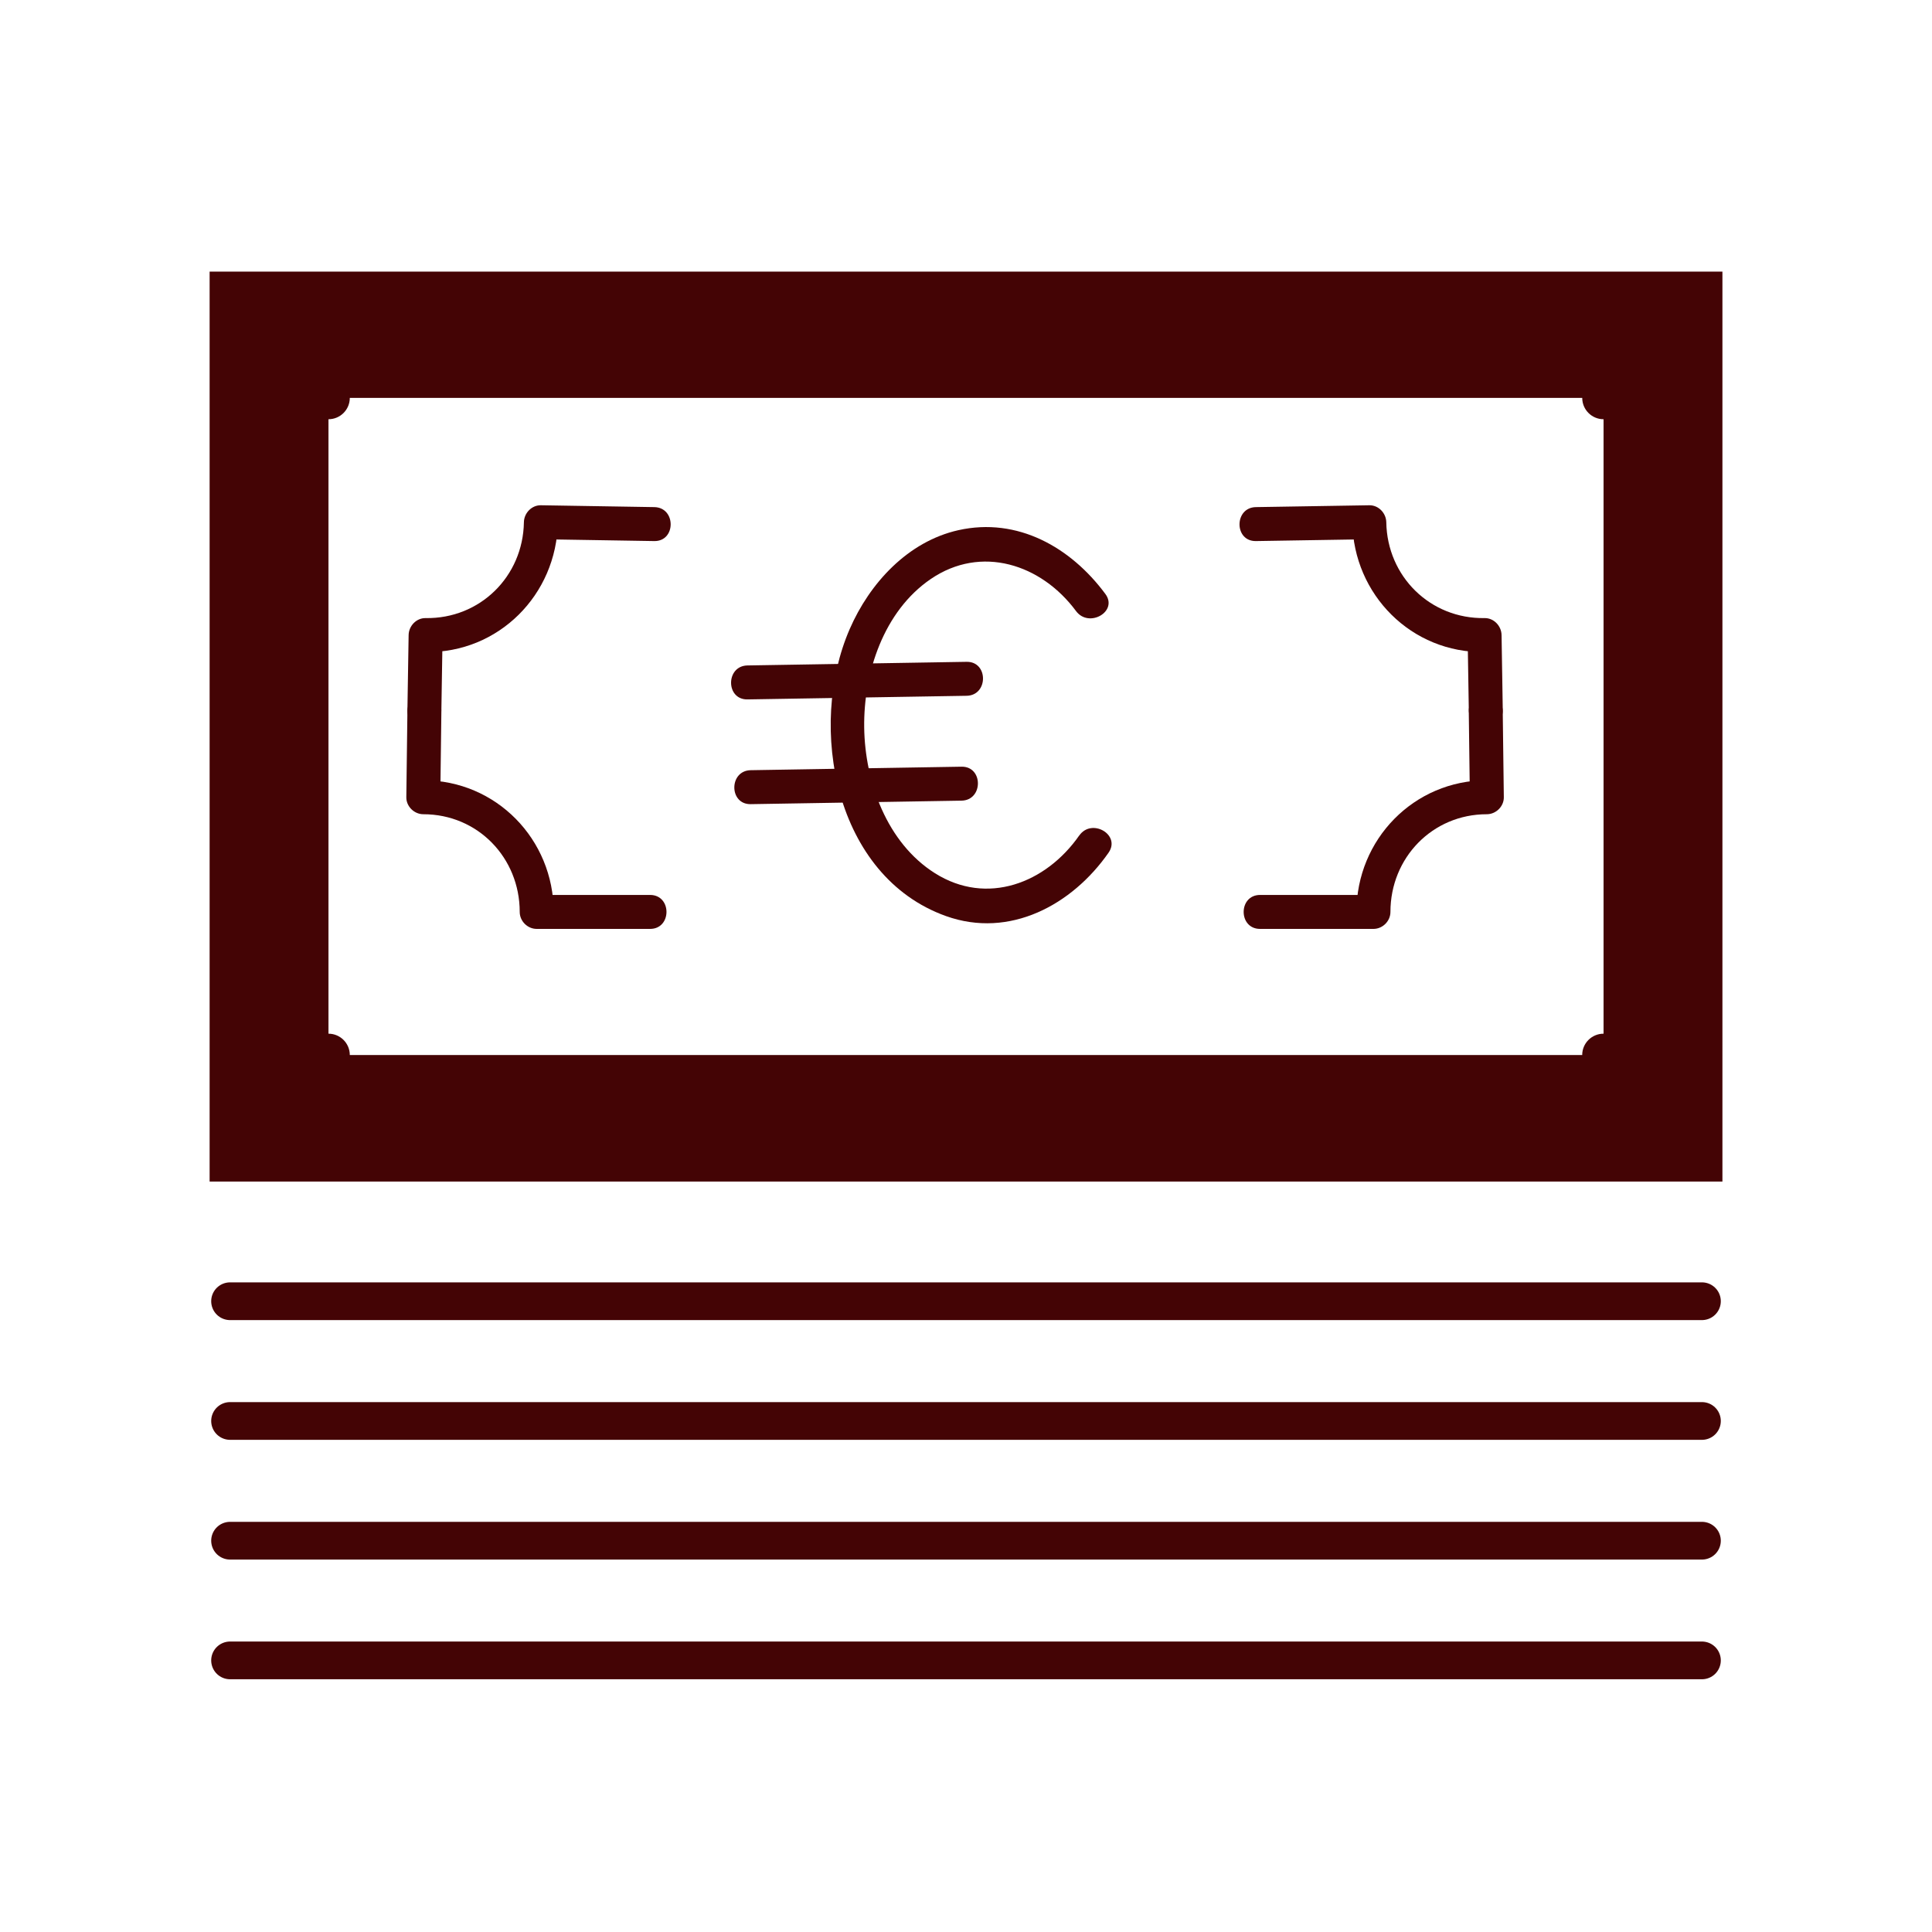 <?xml version="1.0" encoding="UTF-8"?>
<svg id="Ebene_1" data-name="Ebene 1" xmlns="http://www.w3.org/2000/svg" viewBox="0 0 512 512">
  <defs>
    <style>
      .cls-1 {
        fill: #440405;
      }

      .cls-2 {
        fill: none;
        stroke: #440405;
        stroke-linecap: round;
        stroke-linejoin: round;
        stroke-width: 10px;
      }
    </style>
  </defs>
  <path class="cls-1" d="M55.55,71.98v241.14h400.91V71.98H55.55ZM424.95,273.94c-3.12,0-5.65,2.53-5.65,5.65H92.7c0-3.12-2.53-5.65-5.65-5.65V111.1c3.12,0,5.65-2.53,5.65-5.65h326.61c0,3.12,2.53,5.65,5.65,5.65v162.83Z"/>
  <g>
    <path class="cls-1" d="M107.97,188.5c-.1,7.59-.2,15.19-.29,22.78-.03,2.43,2.09,4.5,4.5,4.5,14.45,0,25.55,11.55,25.55,25.89,0,2.43,2.06,4.5,4.5,4.5h30.05c5.79,0,5.8-9,0-9h-30.05l4.5,4.5c0-19.22-15.23-34.89-34.55-34.89l4.5,4.5c.1-7.59.2-15.19.29-22.78.07-5.79-8.93-5.8-9,0h0Z"/>
    <path class="cls-1" d="M116.97,188.16l.32-19.86-4.5,4.5c19.35.31,34.73-15.21,35.05-34.4l-4.5,4.5c10.02.16,20.03.33,30.05.49,5.79.09,5.8-8.91,0-9-10.02-.16-20.03-.33-30.05-.49-2.46-.04-4.46,2.09-4.5,4.5-.23,14.37-11.64,25.63-26.05,25.4-2.46-.04-4.46,2.09-4.5,4.5l-.32,19.86c-.09,5.79,8.91,5.8,9,0h0Z"/>
  </g>
  <g>
    <path class="cls-1" d="M389.24,188.5c.1,7.59.2,15.19.29,22.78l4.5-4.5c-19.32,0-34.55,15.67-34.55,34.89l4.5-4.5h-30.05c-5.79,0-5.8,9,0,9h30.05c2.43,0,4.5-2.06,4.5-4.5,0-14.34,11.11-25.89,25.55-25.89,2.41,0,4.53-2.06,4.5-4.5-.1-7.59-.2-15.19-.29-22.78-.07-5.79-9.07-5.8-9,0h0Z"/>
    <path class="cls-1" d="M398.25,188.16c-.11-6.62-.22-13.24-.32-19.86-.04-2.4-2.03-4.54-4.5-4.5-14.41.23-25.81-11.03-26.05-25.4-.04-2.4-2.03-4.54-4.5-4.5-10.02.16-20.03.33-30.05.49-5.79.09-5.8,9.09,0,9,10.02-.16,20.03-.33,30.05-.49l-4.5-4.5c.31,19.19,15.7,34.71,35.05,34.4l-4.5-4.5c.11,6.62.22,13.24.32,19.86.09,5.79,9.09,5.8,9,0h0Z"/>
  </g>
  <path class="cls-1" d="M286,221.42c-8.82,12.65-24.46,18.68-38.23,9.99-12.73-8.03-18.56-24.17-18.75-38.63s5.15-30.8,17.62-39.32c13.39-9.15,29.32-3.94,38.52,8.48,3.41,4.6,11.23.12,7.77-4.54-9.15-12.35-23.26-20.4-38.94-16.9-13.39,3-23.52,14.03-28.82,26.23-11.28,25.97-3.91,65.53,25.53,76.04,16.88,6.03,33.43-2.96,43.08-16.8,3.32-4.76-4.48-9.27-7.77-4.54h0Z"/>
  <path class="cls-1" d="M198.09,185.35c19.36-.32,38.72-.64,58.07-.96,5.79-.1,5.8-9.1,0-9-19.36.32-38.72.64-58.07.96-5.79.1-5.8,9.1,0,9h0Z"/>
  <path class="cls-1" d="M198.95,213.11c18.62-.31,37.24-.62,55.86-.93,5.79-.1,5.8-9.1,0-9-18.62.31-37.24.62-55.86.93-5.79.1-5.8,9.1,0,9h0Z"/>
  <line class="cls-2" x1="60.97" y1="344.84" x2="451.03" y2="344.84"/>
  <line class="cls-2" x1="60.97" y1="376.57" x2="451.03" y2="376.57"/>
  <line class="cls-2" x1="60.97" y1="408.3" x2="451.03" y2="408.3"/>
  <line class="cls-2" x1="60.97" y1="440.02" x2="451.03" y2="440.02"/>
</svg>
